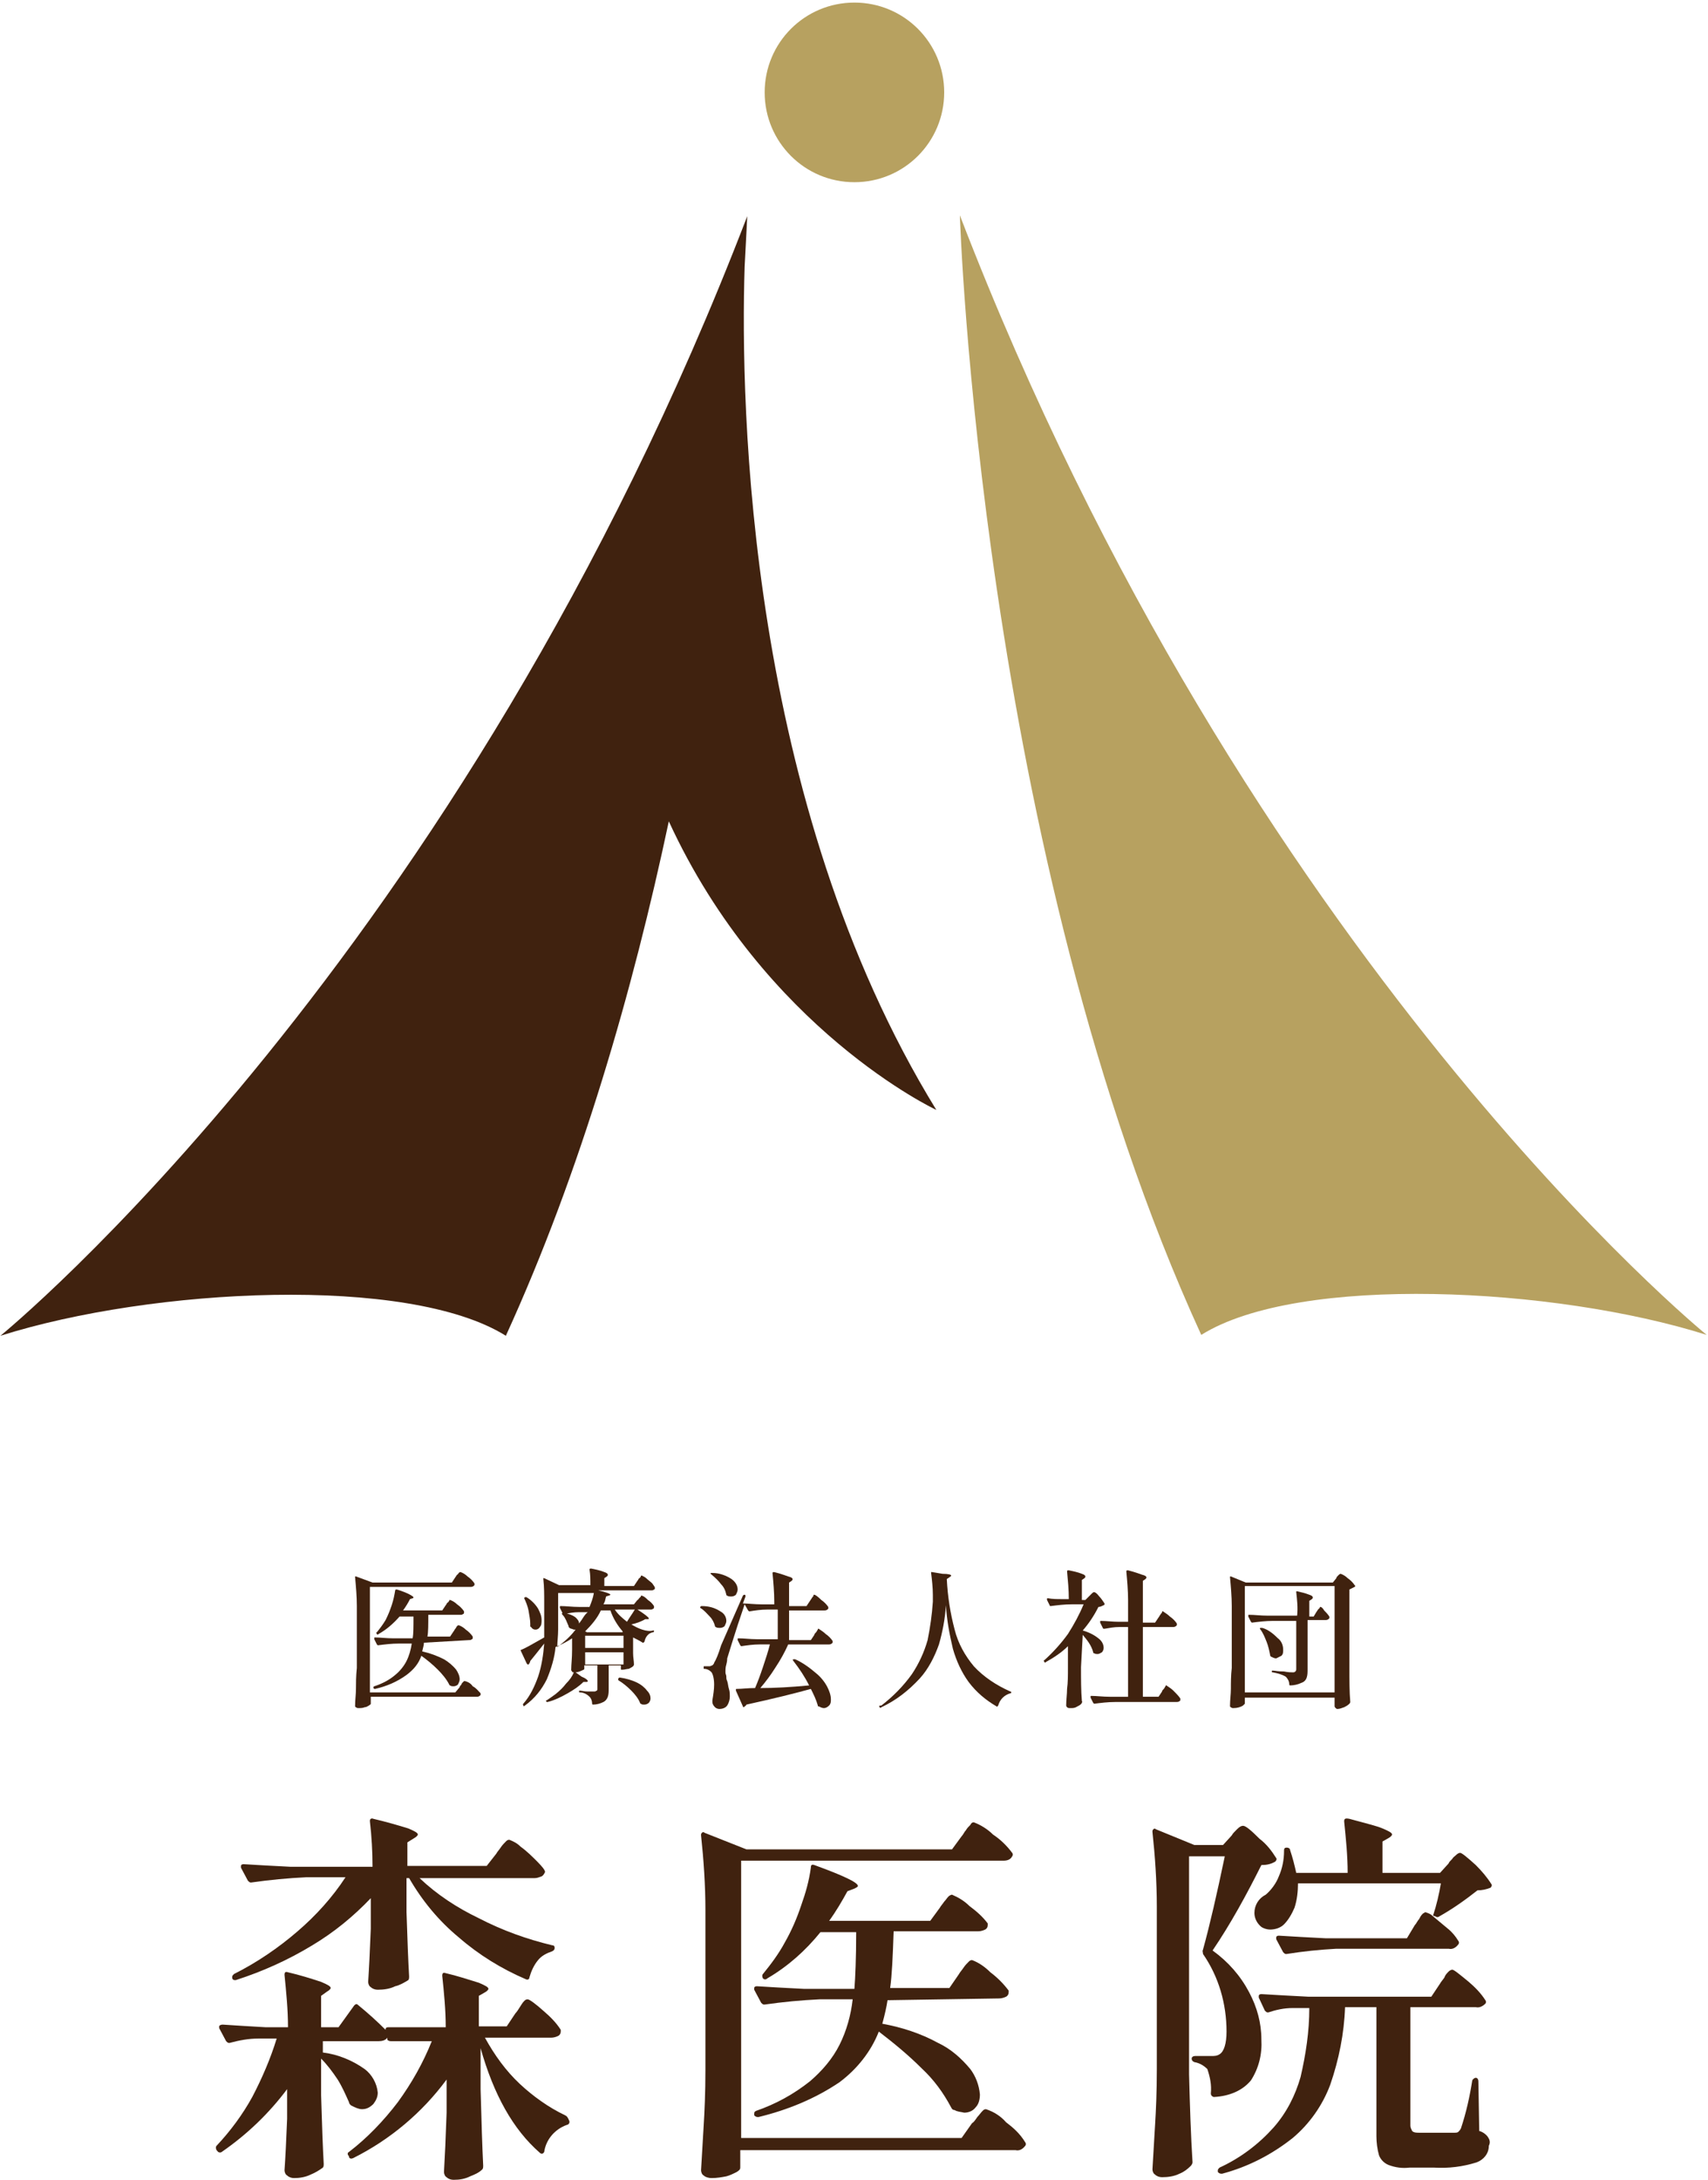<svg version="1.1" id="レイヤー_1" xmlns="http://www.w3.org/2000/svg" xmlns:xlink="http://www.w3.org/1999/xlink" x="0px"
	 y="0px" viewBox="0 0 196 250" style="enable-background:new 0 0 196 250;" xml:space="preserve">
<style type="text/css">
	.st0{fill:#40220F;}
	.st1{fill:#B7A160;}
</style>
<g id="グループ_674" transform="translate(-170.151 -66.004)">
	<path id="パス_1010" class="st0" d="M211,259.7c0,0.6-0.1,1.3-0.1,1.9c0,0.1,0,0.2,0.1,0.2c0.1,0.1,0.2,0.1,0.3,0.1
		c0.2,0,0.5,0,0.7-0.1c0.2,0,0.3-0.1,0.5-0.2c0.1-0.1,0.2-0.1,0.2-0.2v-0.8h12.2c0.2,0,0.3-0.1,0.4-0.2c0-0.1,0-0.1,0-0.2
		c-0.3-0.3-0.5-0.6-0.9-0.8c-0.2-0.3-0.5-0.5-0.9-0.6c-0.1,0-0.1,0-0.2,0.1c-0.1,0.1-0.2,0.2-0.2,0.3c-0.1,0.1-0.2,0.2-0.2,0.3
		l-0.5,0.6h-9.8V248h11.6c0.2,0,0.3-0.1,0.4-0.2c0-0.1,0-0.1,0-0.2c-0.2-0.3-0.5-0.6-0.8-0.8c-0.2-0.2-0.5-0.4-0.8-0.5
		c-0.1,0-0.1,0-0.2,0.1c-0.1,0.1-0.1,0.2-0.2,0.2l-0.2,0.3l-0.4,0.6h-9.1l-1.9-0.7c0,0-0.1,0-0.1,0c0,0,0,0.1,0,0.1v0
		c0.1,1.1,0.2,2.2,0.2,3.3v7.1C211,258.2,211,259.1,211,259.7"/>
	<path id="パス_1011" class="st0" d="M224,254.1c0.1,0,0.2,0,0.3-0.1c0.1,0,0.1-0.1,0.1-0.2c0,0,0-0.1,0-0.1
		c-0.2-0.3-0.5-0.6-0.8-0.8c-0.2-0.2-0.5-0.4-0.8-0.5c-0.1,0-0.1,0-0.2,0.1c-0.1,0.1-0.1,0.2-0.2,0.3c-0.1,0.1-0.1,0.2-0.2,0.3
		l-0.4,0.6h-2.6c0.1-0.5,0.1-1.4,0.1-2.5h3.7c0.1,0,0.2,0,0.3-0.1c0.1,0,0.1-0.1,0.1-0.2c0,0,0-0.1,0-0.1c-0.2-0.3-0.5-0.6-0.8-0.8
		c-0.2-0.2-0.5-0.4-0.8-0.5c-0.1,0-0.1,0-0.1,0.1c-0.1,0.1-0.1,0.2-0.2,0.2c-0.1,0.1-0.1,0.2-0.2,0.3l-0.4,0.6h-4.5
		c0.3-0.4,0.6-0.9,0.8-1.3l0.3-0.1c0.1,0,0.1-0.1,0.1-0.1c0-0.1-0.6-0.5-1.9-0.9c-0.1,0-0.2,0-0.2,0.1c-0.1,0.6-0.2,1.1-0.4,1.7
		c-0.2,0.6-0.4,1.1-0.7,1.7c-0.3,0.5-0.6,0.9-1,1.4c-0.1,0-0.1,0.1,0,0.2c0,0,0,0,0,0l0,0c0,0.1,0.1,0.1,0.2,0c0,0,0,0,0,0
		c0.9-0.5,1.7-1.2,2.4-2h1.6c0,1.2,0,2-0.1,2.5h-2.2c-0.8,0-1.5-0.1-2.1-0.1c-0.1,0-0.1,0-0.1,0.1c0,0,0,0,0,0.1l0.3,0.6
		c0,0,0.1,0.1,0.1,0.1h0c0.8-0.1,1.6-0.2,2.4-0.2h1.5c-0.1,0.7-0.3,1.4-0.6,2c-0.3,0.6-0.8,1.2-1.3,1.6c-0.7,0.6-1.5,1-2.4,1.3
		c-0.1,0-0.1,0.1-0.1,0.2c0,0,0,0,0,0v0c0,0,0.1,0.1,0.1,0.1h0.1c1.3-0.3,2.5-0.8,3.6-1.6c0.8-0.6,1.4-1.3,1.7-2.2
		c0.7,0.5,1.3,1,1.9,1.6c0.5,0.5,1,1.1,1.3,1.7c0,0.1,0.1,0.1,0.1,0.1c0.1,0.1,0.3,0.1,0.4,0.1c0.2,0,0.4-0.1,0.5-0.2
		c0.1-0.2,0.2-0.4,0.2-0.6c0-0.4-0.2-0.8-0.4-1.1c-0.4-0.5-0.9-0.9-1.4-1.2c-0.8-0.4-1.6-0.7-2.5-0.9c0.1-0.4,0.2-0.8,0.2-1
		L224,254.1z"/>
	<path id="パス_1012" class="st0" d="M231,252.2v0.3c0,0,0,0.1,0.1,0.1c0.1,0.2,0.3,0.3,0.5,0.3c0.2,0,0.4-0.1,0.5-0.3
		c0.2-0.2,0.2-0.5,0.2-0.8c0-0.5-0.2-0.9-0.4-1.3c-0.3-0.5-0.8-1-1.3-1.3c-0.1,0-0.1-0.1-0.2,0c-0.1,0-0.1,0.1-0.1,0.1c0,0,0,0,0,0
		c0.2,0.4,0.4,0.9,0.5,1.4C230.9,251.3,231,251.8,231,252.2"/>
	<path id="パス_1013" class="st0" d="M243.3,259c-0.6-0.3-1.3-0.5-2-0.6c-0.1,0-0.1,0-0.2,0.1c0,0.1,0,0.1,0,0.2
		c0.5,0.3,1,0.7,1.5,1.2c0.4,0.4,0.8,0.9,1,1.4c0,0.1,0.1,0.1,0.1,0.1c0.1,0.1,0.2,0.1,0.4,0.1c0.2,0,0.4-0.1,0.5-0.2
		c0.1-0.1,0.2-0.3,0.2-0.5c0-0.3-0.1-0.6-0.4-0.9C244.1,259.5,243.7,259.2,243.3,259"/>
	<path id="パス_1014" class="st0" d="M242.6,252.3c0.5-0.1,1.1-0.3,1.6-0.6h0.3c0.1,0,0.1,0,0.1-0.1c0-0.1-0.5-0.5-1.3-1h1.5
		c0.1,0,0.2,0,0.3-0.1c0.1,0,0.1-0.1,0.1-0.2l0-0.1c-0.2-0.3-0.4-0.5-0.7-0.7c-0.2-0.2-0.4-0.4-0.7-0.5c-0.1,0-0.1,0-0.1,0.1
		c-0.1,0.1-0.1,0.1-0.2,0.2c-0.1,0.1-0.1,0.2-0.2,0.2l-0.4,0.5h-3.5c0.1-0.2,0.2-0.4,0.2-0.5l0.1-0.4l0.3-0.1c0.1,0,0.2-0.1,0.2-0.1
		c0-0.1-0.5-0.3-1.4-0.5h6.1c0.1,0,0.2,0,0.3-0.1c0.1,0,0.1-0.1,0.1-0.2c0-0.1-0.1-0.2-0.3-0.5c-0.2-0.2-0.5-0.4-0.7-0.6
		c-0.1-0.1-0.3-0.2-0.5-0.3c-0.1,0-0.1,0-0.1,0.1c-0.1,0.1-0.1,0.2-0.2,0.2c-0.1,0.1-0.1,0.2-0.2,0.3l-0.4,0.6h-3.4v-0.9l0.3-0.2
		c0.1-0.1,0.1-0.1,0.1-0.2c0-0.1-0.1-0.2-0.4-0.3c-0.5-0.2-1-0.3-1.5-0.4c-0.1,0-0.2,0-0.2,0.1c0.1,0.6,0.1,1.2,0.1,1.8h-3.6
		l-1.7-0.8c0,0-0.1,0-0.1,0c0,0,0,0,0,0.1v0c0.1,0.9,0.1,1.8,0.1,2.7v2.8c0,0.6,0,1,0,1.2c-1.4,0.8-2.3,1.3-2.6,1.4
		c-0.1,0-0.1,0.1-0.1,0.1l0,0l0.7,1.5c0,0,0.1,0.1,0.1,0.1c0,0,0.1,0,0.1,0c0.1-0.1,0.2-0.3,0.2-0.4c0.4-0.5,0.9-1.1,1.6-2
		c-0.1,1.3-0.3,2.6-0.7,3.8c-0.4,1.1-0.9,2.2-1.7,3.1c-0.1,0.1,0,0.1,0,0.2c0,0.1,0.1,0.1,0.2,0c1.1-0.8,1.9-1.8,2.5-3
		c0.5-1.2,0.9-2.5,1-3.7c0.7-0.3,1.3-0.6,1.9-1v1.3c0,1-0.1,1.7-0.1,2.3c0,0.1,0,0.1,0.1,0.2c0,0.1,0.1,0.1,0.2,0.1
		c-0.2,0.5-0.5,0.9-0.9,1.3c-0.3,0.4-0.7,0.8-1.2,1.2c-0.4,0.3-0.7,0.5-1,0.7c-0.1,0-0.1,0.1-0.1,0.1c0,0,0,0,0,0
		c0,0,0.1,0.1,0.1,0.1h0.1c0.8-0.2,1.6-0.6,2.3-1c0.7-0.4,1.3-0.8,1.8-1.3l0.3,0c0.1,0,0.2,0,0.2-0.1c0-0.1-0.2-0.3-0.7-0.5
		l-0.7-0.5c0.2,0,0.5-0.1,0.7-0.2c0.2-0.1,0.3-0.1,0.3-0.2v-0.4h1.5v2.7c0,0.1,0,0.2-0.1,0.2c-0.1,0.1-0.2,0.1-0.3,0.1l-0.7,0
		c-0.4,0-0.7-0.1-0.9-0.1c-0.1,0-0.1,0-0.1,0.1c0,0.1,0,0.1,0.1,0.1c0.4,0,0.8,0.2,1.1,0.5c0.2,0.2,0.3,0.5,0.3,0.8
		c0,0.1,0.1,0.1,0.1,0.1h0c0.4,0,0.8-0.1,1.2-0.3c0.2-0.1,0.4-0.3,0.5-0.6c0.1-0.3,0.1-0.6,0.1-0.9v-2.7h1.4v0.4
		c0,0.1,0,0.1,0.1,0.1c0,0,0,0,0,0h0.1c0.2,0,0.5-0.1,0.7-0.1c0.2-0.1,0.4-0.2,0.5-0.3c0,0,0.1-0.1,0.1-0.2c0-0.4-0.1-0.8-0.1-1.3
		l0-0.7v-1.1c0.4,0.2,0.8,0.4,1.1,0.6c0.1,0,0.1,0,0.2-0.1c0.1-0.5,0.4-1,1-1.1c0.1,0,0.1-0.1,0.1-0.1c0-0.1,0-0.1-0.1-0.1
		C244.4,253.2,243.4,252.8,242.6,252.3 M236.6,252.2c0-0.3-0.2-0.5-0.4-0.7c-0.4-0.3-0.8-0.4-1.2-0.5l-0.2,0c0,0-0.1,0-0.1,0
		c-0.1,0-0.1,0.1,0,0.2c0.2,0.2,0.3,0.4,0.4,0.6c0.1,0.2,0.2,0.5,0.3,0.7c0,0.1,0,0.1,0.1,0.2c0.1,0.1,0.3,0.1,0.5,0.2
		c0.1,0,0.2,0,0.2,0c-0.6,0.8-1.3,1.4-2.1,2c0-0.6,0.1-1.3,0.1-2v-4.2h4.1c-0.1,0.6-0.3,1.1-0.5,1.6h-1.2c-0.8,0-1.5-0.1-2.1-0.1
		c-0.1,0-0.1,0-0.1,0.1c0,0,0,0,0,0.1l0.3,0.6c0,0.1,0.1,0.1,0.2,0.1c0.6-0.1,1.1-0.2,1.7-0.2h1C237.2,251.2,237,251.7,236.6,252.2
		 M241.7,256.9h-4.4v-1.4h4.4V256.9z M241.7,255h-4.4v-1.4h4.4V255z M241.6,253.2h-4.1l-0.2-0.1c0.7-0.7,1.4-1.5,1.8-2.4h1.1
		c0.3,0.9,0.8,1.7,1.4,2.4L241.6,253.2z M240.7,250.6h2.3c-0.3,0.5-0.6,0.9-0.9,1.4C241.6,251.6,241.1,251.2,240.7,250.6"/>
	<path id="パス_1015" class="st0" d="M252.9,247.7c0.3,0.3,0.5,0.7,0.6,1.2c0,0.1,0.1,0.1,0.1,0.1c0.1,0.1,0.3,0.1,0.5,0.1
		c0.2,0,0.4-0.1,0.5-0.2c0.1-0.2,0.2-0.4,0.2-0.6c0-0.5-0.3-0.9-0.7-1.2c-0.6-0.4-1.4-0.7-2.2-0.7c-0.1,0-0.1,0-0.2,0
		c0,0,0,0.1,0,0.1c0,0,0,0,0,0C252.3,247,252.6,247.3,252.9,247.7"/>
	<path id="パス_1016" class="st0" d="M252.1,256.7c0,0.1-0.1,0.2-0.2,0.3c-0.1,0-0.2,0.1-0.3,0.1h-0.6c-0.1,0-0.1,0-0.1,0.1v0.1
		c0,0.1,0,0.1,0.1,0.1c0.2,0,0.5,0.1,0.7,0.3c0.2,0.1,0.4,0.7,0.4,1.5c0,0.6-0.1,1.2-0.2,1.8c0,0.1,0,0.1,0,0.2
		c0,0.2,0.1,0.4,0.3,0.6c0.1,0.1,0.3,0.2,0.5,0.2c0.3,0,0.7-0.1,0.9-0.4c0.2-0.3,0.3-0.7,0.3-1c0-0.3,0-0.6-0.1-0.9
		c-0.1-0.3-0.1-0.6-0.2-0.9c-0.1-0.2-0.1-0.3-0.1-0.5c0-0.2-0.1-0.3-0.1-0.5c0-0.3,0-0.6,0.1-0.9c0.1-0.4,0.1-0.6,0.1-0.7
		c0.2-0.6,0.8-2.7,2-6.2l0.4,0.7c0,0,0.1,0.1,0.1,0.1h0.1c0.6-0.1,1.3-0.2,2-0.2h1.2v3.4H257c-0.8,0-1.5-0.1-2.1-0.1
		c-0.1,0-0.1,0-0.1,0.1c0,0,0,0.1,0,0.1l0.3,0.6c0,0,0.1,0.1,0.1,0.1h0c0.7-0.1,1.4-0.2,2.1-0.2h1.2c-0.2,0.8-0.5,1.7-0.8,2.6
		c-0.3,0.9-0.6,1.7-0.9,2.4c-0.8,0-1.5,0.1-2.1,0.1c-0.1,0-0.1,0-0.1,0.1l0,0.1l0.8,1.8c0,0.1,0.1,0.1,0.1,0.1l0,0
		c0.1-0.1,0.3-0.2,0.3-0.3c3.2-0.7,5.6-1.3,7.4-1.8c0.3,0.6,0.6,1.2,0.8,1.9c0,0.1,0,0.1,0.1,0.1c0.2,0.1,0.4,0.2,0.6,0.2
		c0.2,0,0.4-0.1,0.6-0.3c0.2-0.2,0.2-0.5,0.2-0.7c0-0.5-0.2-1-0.4-1.4c-0.3-0.6-0.8-1.2-1.3-1.6c-0.7-0.6-1.5-1.2-2.4-1.6
		c-0.1,0-0.1,0-0.2,0h0c-0.1,0-0.1,0.1,0,0.2c0.7,0.9,1.3,1.8,1.8,2.8c-2.1,0.2-4,0.3-5.6,0.3c0.6-0.7,1.2-1.5,1.7-2.3
		c0.6-0.9,1.1-1.8,1.5-2.7h4.7c0.2,0,0.3-0.1,0.4-0.2c0-0.1,0-0.1,0-0.2c-0.2-0.3-0.5-0.6-0.8-0.8c-0.2-0.2-0.5-0.4-0.8-0.6
		c-0.1,0-0.1,0-0.1,0.1c-0.1,0.1-0.1,0.2-0.2,0.3c-0.1,0.1-0.2,0.2-0.2,0.3l-0.4,0.6h-2.5v-3.4h4.1c0.2,0,0.3-0.1,0.4-0.2
		c0-0.1,0-0.1,0-0.2c-0.2-0.3-0.5-0.6-0.8-0.8c-0.4-0.4-0.7-0.6-0.8-0.6c-0.1,0-0.1,0-0.1,0.1c0,0.1-0.1,0.1-0.2,0.3l-0.2,0.3
		l-0.4,0.6h-2v-2.7l0.3-0.2c0.1-0.1,0.1-0.1,0.1-0.2c0-0.1-0.1-0.2-0.5-0.3c-0.3-0.1-0.8-0.3-1.6-0.5c-0.1,0-0.2,0-0.2,0.1
		c0.1,1.1,0.2,2.2,0.2,3.3v0.3h-1.4c-0.9,0-1.6-0.1-2.2-0.1l0.3-0.8c0-0.1,0-0.2-0.1-0.2c0,0,0,0,0,0h0c-0.1,0-0.1,0-0.2,0.1
		c-1.2,2.7-2,4.6-2.5,5.7C252.6,255.7,252.3,256.4,252.1,256.7"/>
	<path id="パス_1017" class="st0" d="M251.6,251.4c0.3,0.3,0.5,0.7,0.6,1.1c0,0.1,0.1,0.1,0.1,0.1c0.1,0.1,0.3,0.1,0.5,0.1
		c0.2,0,0.4-0.1,0.5-0.2c0.1-0.2,0.2-0.4,0.2-0.6c0-0.5-0.3-0.9-0.7-1.1c-0.6-0.4-1.3-0.6-2.1-0.6c-0.1,0-0.1,0-0.2,0.1
		c0,0,0,0.1,0,0.1c0,0,0,0,0,0C251,250.7,251.3,251.1,251.6,251.4"/>
	<path id="パス_1018" class="st0" d="M271.1,261.8c0,0.1,0.1,0.1,0.2,0c1.7-0.8,3.1-1.9,4.4-3.3c1-1.1,1.7-2.5,2.2-3.9
		c0.4-1.4,0.7-2.9,0.8-4.5c0.1,1.7,0.4,3.3,0.8,5c0.4,1.4,1,2.7,1.8,3.8c0.9,1.2,2,2.1,3.2,2.8c0.1,0.1,0.1,0,0.2-0.1
		c0.2-0.7,0.7-1.2,1.4-1.4c0.1,0,0.1-0.1,0.1-0.1c0,0,0-0.1-0.1-0.1c-1.6-0.7-3.1-1.7-4.2-2.9c-1-1.2-1.8-2.6-2.2-4.2
		c-0.5-1.9-0.8-3.8-0.9-5.8l0.3-0.2c0.1-0.1,0.2-0.1,0.2-0.2c0-0.1-0.3-0.2-1-0.2l-1.2-0.2c0,0-0.1,0-0.1,0c0,0,0,0.1,0,0.1
		c0.1,0.8,0.2,1.7,0.2,2.5c0,0.3,0,0.6,0,0.8c-0.1,1.5-0.3,2.9-0.6,4.4c-0.4,1.4-1,2.7-1.8,3.9c-1,1.4-2.2,2.6-3.5,3.6
		C271,261.6,271,261.7,271.1,261.8L271.1,261.8z"/>
	<path id="パス_1019" class="st0" d="M305.5,261.1c0.1,0,0.1-0.1,0.1-0.2c0,0,0-0.1,0-0.1c-0.2-0.3-0.5-0.6-0.8-0.9
		c-0.2-0.2-0.5-0.4-0.8-0.6c-0.1,0-0.1,0-0.1,0.1c-0.1,0.1-0.1,0.2-0.2,0.3c-0.1,0.1-0.2,0.2-0.2,0.3l-0.4,0.6h-1.8v-8h3.5
		c0.2,0,0.3-0.1,0.4-0.2c0-0.1,0-0.1,0-0.2c-0.2-0.3-0.5-0.6-0.8-0.8c-0.2-0.2-0.5-0.4-0.8-0.6c-0.1,0-0.1,0-0.1,0.1
		c0,0.1-0.1,0.1-0.2,0.3c-0.1,0.1-0.1,0.2-0.2,0.3l-0.4,0.6h-1.4v-4.8l0.3-0.2c0.1-0.1,0.1-0.1,0.1-0.2c0-0.1-0.1-0.2-0.5-0.3
		c-0.3-0.1-0.8-0.3-1.6-0.5c-0.1,0-0.2,0-0.2,0.1v0c0.1,1.1,0.2,2.2,0.2,3.3v2.5h-1.1c-0.7,0-1.4-0.1-2-0.1c-0.1,0-0.1,0-0.1,0.1
		c0,0,0,0,0,0.1l0.3,0.6c0,0.1,0.1,0.1,0.2,0.1c0.6-0.1,1.1-0.2,1.7-0.2h1v8h-2.1c-0.8,0-1.5-0.1-2.1-0.1c-0.1,0-0.1,0-0.1,0.1
		c0,0,0,0,0,0.1l0.3,0.6c0,0,0.1,0.1,0.1,0.1h0c0.8-0.1,1.6-0.2,2.4-0.2h6.9C305.3,261.2,305.4,261.2,305.5,261.1"/>
	<path id="パス_1020" class="st0" d="M294.4,253.5c0.5,0.6,1,1.2,1.2,2c0,0.1,0,0.1,0.1,0.1c0.1,0.1,0.3,0.1,0.4,0.1
		c0.2,0,0.3-0.1,0.5-0.2c0.1-0.1,0.2-0.3,0.2-0.5c0-0.4-0.2-0.8-0.6-1.1c-0.5-0.4-1.1-0.7-1.8-0.9c0.7-0.8,1.3-1.7,1.8-2.7
		c0.2,0,0.4-0.1,0.6-0.2c0.1,0,0.1-0.1,0.1-0.2c0,0,0,0,0,0c-0.2-0.3-0.4-0.6-0.6-0.8c-0.3-0.4-0.5-0.5-0.6-0.5
		c-0.1,0-0.2,0.1-0.3,0.2c-0.1,0.1-0.2,0.2-0.3,0.3l-0.4,0.4h-0.4v-2.3l0.3-0.2c0.1-0.1,0.1-0.1,0.1-0.2c0-0.1-0.1-0.2-0.4-0.3
		c-0.5-0.2-1-0.3-1.5-0.4c-0.1,0-0.2,0-0.2,0.1c0.1,1.1,0.2,2.1,0.2,3.2h-0.8c-0.5,0-1.1,0-1.6-0.1c-0.1,0-0.1,0-0.1,0.1
		c0,0,0,0.1,0,0.1l0.3,0.6c0,0.1,0.1,0.1,0.1,0.1h0c0.8-0.1,1.6-0.2,2.4-0.2h1.4c-0.5,1.2-1.1,2.3-1.8,3.4c-0.8,1.1-1.7,2.1-2.7,3
		c-0.1,0-0.1,0.1,0,0.2c0,0,0,0,0,0c0,0.1,0.1,0.1,0.2,0c0.9-0.5,1.8-1.1,2.5-1.8v2.4c0,1,0,1.8-0.1,2.5c0,0.6-0.1,1.3-0.1,1.9
		c0,0.1,0.1,0.2,0.1,0.2c0.1,0.1,0.2,0.1,0.4,0.1c0.3,0,0.5,0,0.8-0.2c0.2-0.1,0.4-0.2,0.5-0.4c0-0.1,0.1-0.1,0-0.2
		c-0.1-1.2-0.1-2.5-0.1-3.9L294.4,253.5z"/>
	<path id="パス_1021" class="st0" d="M311.4,259.7c0,0.6-0.1,1.3-0.1,1.9c0,0.1,0,0.2,0.1,0.2c0.1,0.1,0.2,0.1,0.3,0.1
		c0.4,0,0.8-0.1,1.1-0.3c0.1-0.1,0.2-0.2,0.2-0.2v-0.7h10.3v0.4l0,0.4c0,0.1,0,0.1,0,0.2c0,0.1,0.2,0.3,0.3,0.3
		c0.3,0,0.5-0.1,0.8-0.2c0.2-0.1,0.4-0.2,0.6-0.4c0,0,0.1-0.1,0.1-0.2c-0.1-1.2-0.1-2.5-0.1-3.9v-9c0.2-0.1,0.4-0.2,0.6-0.3
		c0.1-0.1,0.1-0.1,0-0.2c-0.2-0.3-0.5-0.6-0.8-0.8c-0.2-0.2-0.5-0.4-0.8-0.5c-0.1,0-0.2,0.1-0.3,0.2c-0.1,0.1-0.2,0.2-0.2,0.3
		l-0.4,0.5h-10l-1.7-0.7c-0.1,0-0.1,0-0.1,0.1v0c0.1,1.1,0.2,2.2,0.2,3.3v7.1C311.4,258.2,311.4,259,311.4,259.7 M313,247.9h10.3
		v12.2H313V247.9z"/>
	<path id="パス_1022" class="st0" d="M317.2,255.9c0.2-0.2,0.2-0.4,0.2-0.7c0-0.5-0.2-1-0.6-1.3c-0.5-0.5-1.1-1-1.8-1.2
		c-0.1,0-0.1,0-0.2,0c-0.1,0-0.1,0.1,0,0.2c0,0,0,0,0,0c0.3,0.4,0.5,0.9,0.7,1.4c0.2,0.5,0.3,1,0.4,1.5c0,0.1,0,0.1,0.1,0.2
		c0.2,0.1,0.4,0.2,0.6,0.2C316.8,256.1,317,256,317.2,255.9"/>
	<path id="パス_1023" class="st0" d="M321.7,250.3c-0.1,0-0.1,0-0.1,0.1c-0.1,0.1-0.1,0.1-0.2,0.2l-0.2,0.3l-0.3,0.5h-0.5v-1.8
		l0.3-0.2c0.1-0.1,0.1-0.1,0.1-0.2c0-0.1-0.1-0.2-0.4-0.3c-0.5-0.2-1-0.3-1.4-0.4c-0.1,0-0.1,0-0.1,0.1c0.1,0.9,0.2,1.8,0.1,2.7
		h-3.4c-0.8,0-1.5-0.1-2.1-0.1c-0.1,0-0.1,0-0.1,0.1c0,0,0,0,0,0.1l0.3,0.6c0,0,0.1,0.1,0.1,0.1h0c0.8-0.1,1.6-0.2,2.4-0.2h2.7v5.5
		c0,0.1,0,0.2-0.1,0.3c-0.1,0.1-0.2,0.1-0.3,0.1c-0.2,0-0.5,0-1-0.1c-0.7,0-1.1-0.1-1.3-0.1c-0.1,0-0.1,0-0.1,0.1
		c0,0.1,0,0.1,0.1,0.1c0.5,0.1,1,0.2,1.5,0.5c0.2,0.2,0.4,0.5,0.4,0.9c0,0.1,0.1,0.1,0.1,0.1h0c0.4,0,0.9-0.1,1.3-0.3
		c0.3-0.1,0.5-0.3,0.6-0.6c0.1-0.3,0.1-0.6,0.1-1v-5.6h2.1c0.2,0,0.3-0.1,0.4-0.2c0-0.1,0-0.1,0-0.2c-0.2-0.3-0.4-0.5-0.6-0.7
		C322,250.5,321.8,250.3,321.7,250.3"/>
	<path id="パス_1024" class="st0" d="M235,308.6c-1.9-0.9-3.7-2.2-5.2-3.6c-1.6-1.5-2.9-3.3-4-5.3h7.6c0.3,0,0.6-0.1,0.8-0.2
		c0.2-0.1,0.3-0.3,0.3-0.5l0-0.2c-0.5-0.8-1.2-1.5-1.9-2.1c-1-0.9-1.7-1.4-1.9-1.4c-0.2,0-0.3,0.1-0.4,0.2c-0.2,0.2-0.3,0.4-0.5,0.7
		c-0.2,0.3-0.3,0.5-0.5,0.7l-1,1.5h-3.2v-3.5l0.7-0.4c0.2-0.1,0.4-0.3,0.4-0.4c0-0.2-0.4-0.4-1.1-0.7c-1.3-0.4-2.5-0.8-3.8-1.1
		c-0.3-0.1-0.4,0-0.4,0.3c0.2,1.9,0.4,3.9,0.4,5.9h-6.6c-0.2,0-0.3,0.1-0.3,0.2v0.1c-1-1-2-1.9-3.1-2.8c-0.2-0.2-0.3-0.2-0.5,0
		l-1.8,2.5h-2v-3.6l0.7-0.5c0.2-0.1,0.4-0.3,0.4-0.4c0-0.2-0.4-0.4-1.1-0.7c-1.2-0.4-2.5-0.8-3.8-1.1c-0.3-0.1-0.4,0-0.4,0.3
		c0.2,2,0.4,4,0.4,6h-2.6c-1.8-0.1-3.4-0.2-4.9-0.3c-0.2,0-0.4,0.1-0.4,0.2c0,0.1,0,0.1,0,0.2l0.8,1.5c0.1,0.1,0.2,0.2,0.3,0.2h0.1
		c1.1-0.3,2.2-0.5,3.3-0.5h2.1c-0.7,2.3-1.7,4.6-2.8,6.7c-1.1,2-2.5,3.9-4.1,5.6c-0.1,0.1-0.1,0.3,0,0.5l0.1,0.1
		c0.1,0.2,0.4,0.2,0.5,0.1c2.9-2,5.4-4.4,7.5-7.2v3.4c-0.1,2.5-0.2,4.5-0.3,5.9c0,0.2,0.1,0.5,0.3,0.6c0.2,0.2,0.5,0.3,0.8,0.3
		c0.6,0,1.3-0.1,1.9-0.4c0.5-0.2,1-0.5,1.4-0.8c0.1-0.1,0.1-0.3,0.1-0.4c-0.1-1.8-0.2-4.4-0.3-7.9v-4.2c0.7,0.7,1.3,1.5,1.9,2.4
		c0.5,0.8,0.9,1.7,1.3,2.6c0,0.1,0.1,0.3,0.3,0.4c0.4,0.2,0.8,0.4,1.2,0.4c0.5,0,0.9-0.2,1.3-0.6c0.3-0.4,0.5-0.8,0.5-1.3
		c-0.1-1.1-0.7-2.1-1.5-2.7c-1.4-1-3.1-1.7-4.8-1.9v-1.3h6.4c0.4,0,0.8-0.1,1-0.4l0,0.2c0,0.1,0.2,0.2,0.4,0.2h4.7
		c-1,2.5-2.3,4.8-3.9,7c-1.6,2.1-3.5,4.1-5.6,5.7c-0.2,0.1-0.2,0.3,0,0.5l0,0.1c0.1,0.2,0.3,0.2,0.5,0.1c0,0,0,0,0,0
		c4.2-2.1,7.9-5.2,10.7-9v3.8c-0.1,2.9-0.2,5.1-0.3,6.8c0,0.2,0.1,0.5,0.3,0.6c0.2,0.2,0.5,0.3,0.8,0.3c0.7,0,1.3-0.1,1.9-0.4
		c0.5-0.2,1-0.4,1.4-0.8c0.1-0.1,0.1-0.3,0.1-0.4c-0.1-2-0.2-5-0.3-8.8v-4.7c1.5,5.3,3.7,9.3,6.8,12c0.2,0.2,0.4,0.1,0.5-0.1
		c0.2-1.4,1.2-2.6,2.6-3.1c0.1,0,0.2-0.1,0.2-0.1c0.1-0.1,0.1-0.2,0.1-0.3C235.3,308.8,235.2,308.7,235,308.6"/>
	<path id="パス_1025" class="st0" d="M196.8,292.9c0.1,0.2,0.2,0.2,0.4,0.2c3.1-1,6-2.3,8.8-4c2.5-1.5,4.7-3.3,6.7-5.4v3.5
		c-0.1,2.5-0.2,4.6-0.3,6.1c0,0.2,0.1,0.5,0.3,0.6c0.2,0.2,0.5,0.3,0.8,0.3c0.7,0,1.4-0.1,2-0.4c0.5-0.1,1-0.4,1.5-0.7
		c0.1-0.1,0.1-0.3,0.1-0.4c-0.1-1.7-0.2-4.2-0.3-7.4v-3.9h0.3c1.5,2.6,3.4,4.9,5.7,6.8c2.3,2,4.9,3.6,7.7,4.8c0.2,0.1,0.4,0,0.4-0.2
		c0.2-0.7,0.5-1.4,1-2c0.4-0.5,1-0.8,1.6-1c0.2-0.1,0.3-0.2,0.3-0.4c0-0.2-0.1-0.3-0.3-0.3c-2.9-0.7-5.7-1.7-8.4-3.1
		c-2.5-1.2-4.8-2.7-6.8-4.6h13.2c0.3,0,0.5-0.1,0.8-0.2c0.2-0.1,0.3-0.3,0.4-0.5c0-0.2-0.3-0.6-0.9-1.2c-0.6-0.6-1.2-1.2-1.9-1.7
		c-0.4-0.4-0.8-0.6-1.3-0.8c-0.2,0-0.3,0.1-0.4,0.2c-0.2,0.2-0.4,0.4-0.6,0.7c-0.2,0.3-0.4,0.5-0.5,0.7L226,280h-9.1v-2.7l0.8-0.5
		c0.2-0.1,0.4-0.3,0.4-0.4c0-0.2-0.4-0.4-1.1-0.7c-1.3-0.4-2.7-0.8-4-1.1c-0.2-0.1-0.4,0-0.4,0.2v0.1c0.2,1.7,0.3,3.5,0.3,5.2h-9.4
		c-2-0.1-3.8-0.2-5.4-0.3c-0.2,0-0.3,0.1-0.3,0.2c0,0.1,0,0.1,0,0.2l0.8,1.5c0.1,0.1,0.2,0.2,0.3,0.2h0.1c2.1-0.3,4.2-0.5,6.3-0.6
		h4.5c-1.5,2.3-3.4,4.4-5.5,6.2c-2.2,1.9-4.7,3.6-7.3,4.9c-0.1,0.1-0.2,0.2-0.2,0.3C196.8,292.7,196.8,292.8,196.8,292.9
		L196.8,292.9z"/>
	<path id="パス_1026" class="st0" d="M284.8,295.2c0.3,0,0.6-0.1,0.8-0.2c0.2-0.1,0.3-0.3,0.3-0.5c0-0.1,0-0.2,0-0.2
		c-0.6-0.8-1.3-1.5-2.1-2.1c-0.6-0.6-1.3-1.1-2.1-1.4c-0.2,0-0.3,0.1-0.4,0.2c-0.2,0.2-0.4,0.4-0.6,0.7c-0.2,0.3-0.4,0.5-0.5,0.7
		l-1.1,1.6h-6.8c0.2-1.4,0.3-3.5,0.4-6.5h9.7c0.3,0,0.6-0.1,0.8-0.2c0.2-0.1,0.3-0.3,0.3-0.5c0-0.1,0-0.2,0-0.2
		c-0.6-0.8-1.3-1.4-2.1-2c-0.6-0.6-1.3-1-2-1.3c-0.1,0-0.3,0.1-0.4,0.2c-0.2,0.2-0.3,0.4-0.5,0.6c-0.2,0.3-0.4,0.5-0.5,0.7l-1.1,1.5
		h-11.6c0.8-1.1,1.5-2.3,2.1-3.4l0.8-0.3c0.2-0.1,0.4-0.2,0.4-0.3c0-0.4-1.7-1.2-5-2.4c-0.3-0.1-0.4,0-0.4,0.3
		c-0.2,1.5-0.6,2.9-1.1,4.3c-0.5,1.5-1.1,2.9-1.9,4.3c-0.7,1.3-1.6,2.5-2.5,3.6c-0.1,0.1-0.1,0.3,0,0.5c0,0,0,0,0,0l0,0
		c0.1,0.1,0.3,0.2,0.5,0c2.4-1.4,4.4-3.2,6.1-5.3h4.1c0,3-0.1,5.2-0.2,6.5h-5.8c-2-0.1-3.8-0.2-5.4-0.3c-0.2,0-0.3,0.1-0.3,0.2
		c0,0.1,0,0.1,0,0.2l0.8,1.5c0.1,0.1,0.2,0.2,0.3,0.2h0.1c2.1-0.3,4.2-0.5,6.3-0.6h3.8c-0.2,1.8-0.7,3.6-1.5,5.2
		c-0.8,1.6-2,3-3.4,4.2c-1.9,1.5-3.9,2.6-6.2,3.4c-0.2,0.1-0.2,0.2-0.2,0.4c0,0,0,0.1,0,0.1v0c0.1,0.1,0.2,0.2,0.4,0.2h0.1
		c3.3-0.8,6.5-2.1,9.3-4c2-1.5,3.6-3.5,4.5-5.8c1.7,1.3,3.4,2.7,4.9,4.2c1.4,1.3,2.5,2.8,3.4,4.5c0.1,0.2,0.2,0.3,0.4,0.3
		c0.3,0.2,0.7,0.2,1.1,0.3c0.5,0,1-0.2,1.3-0.6c0.4-0.4,0.5-1,0.5-1.5c-0.1-1.1-0.5-2.1-1.1-2.9c-1-1.2-2.2-2.3-3.7-3
		c-2-1.1-4.2-1.8-6.4-2.2c0.3-1.1,0.5-2,0.6-2.7L284.8,295.2z"/>
	<path id="パス_1027" class="st0" d="M285.6,309.4c-0.6-0.7-1.4-1.2-2.3-1.5c-0.2,0-0.3,0.1-0.4,0.2c-0.2,0.2-0.4,0.5-0.6,0.7
		c-0.2,0.3-0.4,0.6-0.6,0.7l-1.2,1.7h-25.3v-31.8h30.1c0.4,0,0.8-0.1,1-0.5c0.1-0.1,0.1-0.3,0-0.4c-0.6-0.8-1.3-1.5-2.2-2.1
		c-0.6-0.6-1.4-1.1-2.2-1.4c-0.2,0-0.3,0.1-0.4,0.3c-0.2,0.2-0.4,0.4-0.5,0.6c-0.2,0.2-0.3,0.5-0.5,0.7l-1.1,1.5h-23.6l-4.8-1.9
		c-0.1-0.1-0.2-0.1-0.3,0c-0.1,0.1-0.1,0.2-0.1,0.2v0.1c0.3,2.8,0.5,5.7,0.5,8.6v18.3c0,2.6-0.1,4.8-0.2,6.4
		c-0.1,1.6-0.2,3.3-0.3,5.1c0,0.2,0.1,0.5,0.3,0.6c0.2,0.2,0.6,0.3,0.9,0.3c0.6,0,1.2-0.1,1.7-0.2c0.4-0.1,0.8-0.3,1.2-0.5
		c0.3-0.2,0.4-0.3,0.4-0.5v-2h31.6c0.4,0.1,0.8-0.1,1.1-0.5c0.1-0.1,0.1-0.3,0-0.4C287.2,310.7,286.4,310,285.6,309.4"/>
	<path id="パス_1028" class="st0" d="M324.4,274.9c0.2,2,0.4,3.9,0.4,5.9h-5.9c-0.2-0.9-0.4-1.7-0.7-2.6c0-0.2-0.2-0.3-0.4-0.3
		c0,0,0,0,0,0h0c-0.2,0-0.3,0.1-0.3,0.3v0.1c0,1-0.2,2-0.6,2.9c-0.3,0.8-0.9,1.6-1.5,2.1c-0.8,0.4-1.3,1.2-1.3,2.1
		c0,0.6,0.3,1.2,0.8,1.6c0.3,0.2,0.7,0.3,1,0.3c0.6,0,1.2-0.2,1.6-0.6c0.5-0.5,0.9-1.2,1.2-1.9c0.3-0.9,0.4-1.9,0.4-2.8h16.4
		c-0.2,1.2-0.5,2.5-0.9,3.7l0.3,0.1c0.1,0.1,0.3,0.1,0.4,0c1.6-0.9,3-1.9,4.4-3c0.5,0,1-0.1,1.5-0.3c0.1-0.1,0.2-0.3,0.1-0.4
		c-0.5-0.8-1.1-1.5-1.8-2.2c-1-0.9-1.6-1.4-1.8-1.4c-0.1,0-0.3,0.1-0.4,0.2c-0.2,0.2-0.4,0.3-0.5,0.5c-0.2,0.2-0.4,0.4-0.4,0.5
		l-1,1.1h-6.6v-3.6l0.7-0.4c0.2-0.1,0.4-0.3,0.4-0.4c0-0.2-0.4-0.4-1.1-0.7c-0.7-0.3-2-0.6-3.8-1.1
		C324.5,274.5,324.4,274.6,324.4,274.9"/>
	<path id="パス_1029" class="st0" d="M333.4,285.5c-0.2,0.2-0.3,0.4-0.4,0.6c-0.2,0.2-0.3,0.5-0.5,0.7l-0.9,1.5h-9.3
		c-2-0.1-3.8-0.2-5.4-0.3c-0.2,0-0.3,0.1-0.3,0.2c0,0.1,0,0.1,0,0.2l0.8,1.5c0.1,0.1,0.2,0.2,0.3,0.2h0.1c1.9-0.3,3.8-0.5,5.7-0.6
		h12.9c0.4,0.1,0.8-0.1,1.1-0.5c0.1-0.1,0.1-0.3,0-0.4c-0.3-0.5-0.7-1-1.2-1.4c-0.6-0.5-1.2-1-1.8-1.5c-0.2-0.2-0.5-0.3-0.8-0.4
		C333.6,285.4,333.5,285.4,333.4,285.5"/>
	<path id="パス_1030" class="st0" d="M313.7,304.6c0.9-1.4,1.3-3,1.2-4.7c0-1.9-0.5-3.7-1.4-5.4c-1-1.9-2.4-3.5-4.2-4.8
		c2.1-3.1,3.9-6.4,5.6-9.8c0.6,0,1.1-0.1,1.6-0.4c0.1-0.1,0.2-0.3,0.1-0.4c-0.5-0.8-1.1-1.6-1.9-2.2c-1-1-1.6-1.5-1.9-1.5
		c-0.2,0-0.4,0.1-0.7,0.4s-0.5,0.5-0.6,0.7l-1,1.1h-3.3l-4.4-1.8c-0.1-0.1-0.2-0.1-0.3,0c-0.1,0.1-0.1,0.2-0.1,0.2v0.1
		c0.3,2.8,0.5,5.7,0.5,8.6v18.6c0,2.7-0.1,4.8-0.2,6.4c-0.1,1.6-0.2,3.3-0.3,5.1c0,0.2,0.1,0.5,0.3,0.6c0.2,0.2,0.5,0.3,0.8,0.3
		c0.7,0,1.4-0.1,2-0.4c0.5-0.2,0.9-0.5,1.3-0.9c0.1-0.1,0.2-0.3,0.2-0.4c-0.2-3.1-0.3-6.4-0.4-10.1v-25h4.1
		c-0.9,4.3-1.7,7.8-2.5,10.7c-0.1,0.2,0,0.3,0,0.5c1.8,2.6,2.7,5.7,2.7,8.9c0,1.4-0.3,2.3-0.8,2.6c-0.3,0.2-0.6,0.2-0.9,0.2h-1.9
		c-0.2,0-0.4,0.1-0.4,0.3c0,0.2,0.1,0.3,0.3,0.4c0.6,0.1,1.1,0.4,1.5,0.8c0.3,0.9,0.5,1.8,0.4,2.8c0,0.2,0.1,0.3,0.3,0.4
		c0,0,0.1,0,0.1,0C311.2,306.4,312.7,305.8,313.7,304.6"/>
	<path id="パス_1031" class="st0" d="M340.9,311.1c-0.2-0.3-0.6-0.6-1-0.7l-0.1-5.7c0-0.2-0.1-0.4-0.3-0.4c-0.1,0-0.3,0.1-0.4,0.3
		c-0.3,1.9-0.7,3.7-1.3,5.5c-0.1,0.2-0.2,0.3-0.3,0.4c-0.1,0.1-0.3,0.1-0.4,0.1h-4.1c-0.3,0-0.6,0-0.8-0.2c-0.1-0.2-0.2-0.4-0.2-0.6
		v-13.6h7.5c0.4,0.1,0.8-0.1,1.1-0.4c0.1-0.1,0.1-0.3,0-0.4c-0.5-0.8-1.2-1.5-1.9-2.1c-1.1-0.9-1.7-1.4-1.9-1.4
		c-0.1,0-0.3,0.1-0.4,0.2c-0.2,0.2-0.4,0.4-0.5,0.7c-0.2,0.3-0.4,0.5-0.5,0.7l-1,1.5h-14.1c-2-0.1-3.8-0.2-5.4-0.3
		c-0.2,0-0.3,0.1-0.3,0.2c0,0.1,0,0.1,0,0.2l0.7,1.5c0.1,0.1,0.2,0.2,0.3,0.2h0.1c0.9-0.3,1.8-0.5,2.8-0.5h1.9c0,2.7-0.4,5.3-1,7.9
		c-0.6,2.1-1.6,4.1-3.1,5.8c-1.7,1.9-3.8,3.5-6.2,4.6c-0.1,0.1-0.2,0.2-0.2,0.3c0,0.1,0,0.1,0,0.2c0.1,0.1,0.2,0.2,0.4,0.2h0.1
		c3-0.8,5.7-2.2,8.1-4.1c1.9-1.6,3.4-3.7,4.3-6.1c1-2.9,1.6-5.9,1.7-8.9h3.6V311c0,0.7,0.1,1.5,0.3,2.2c0.2,0.5,0.6,0.9,1.1,1.1
		c0.8,0.3,1.6,0.4,2.4,0.3h2.8c1.7,0.1,3.3-0.1,4.9-0.6c0.8-0.3,1.4-1,1.4-1.9C341.2,311.7,341.1,311.4,340.9,311.1"/>
	<path id="パス_1032" class="st0" d="M277.6,193.3c-21.7-35.3-22.5-80.8-22-96.7c0.2-3.7,0.3-5.8,0.3-5.8
		c-32.8,85.4-85.7,128.4-85.7,128.4c17.4-5.5,46.8-7,58,0c8.6-18.8,14.6-39.7,18.7-59C257.9,184.1,277.6,193.3,277.6,193.3"/>
	<path id="パス_1033" class="st1" d="M366,219.1c0,0-52.8-42.9-85.7-128.4c0,0,2.3,73,27.7,128.4
		C319.2,212.1,348.6,213.6,366,219.1"/>
	<path id="パス_1034" class="st1" d="M278.5,76.6c0,5.7-4.6,10.3-10.3,10.3c-5.7,0-10.3-4.6-10.3-10.3c0-5.7,4.6-10.3,10.3-10.3
		c0,0,0,0,0,0C273.9,66.3,278.5,70.9,278.5,76.6C278.5,76.6,278.5,76.6,278.5,76.6"/>
</g>
</svg>

